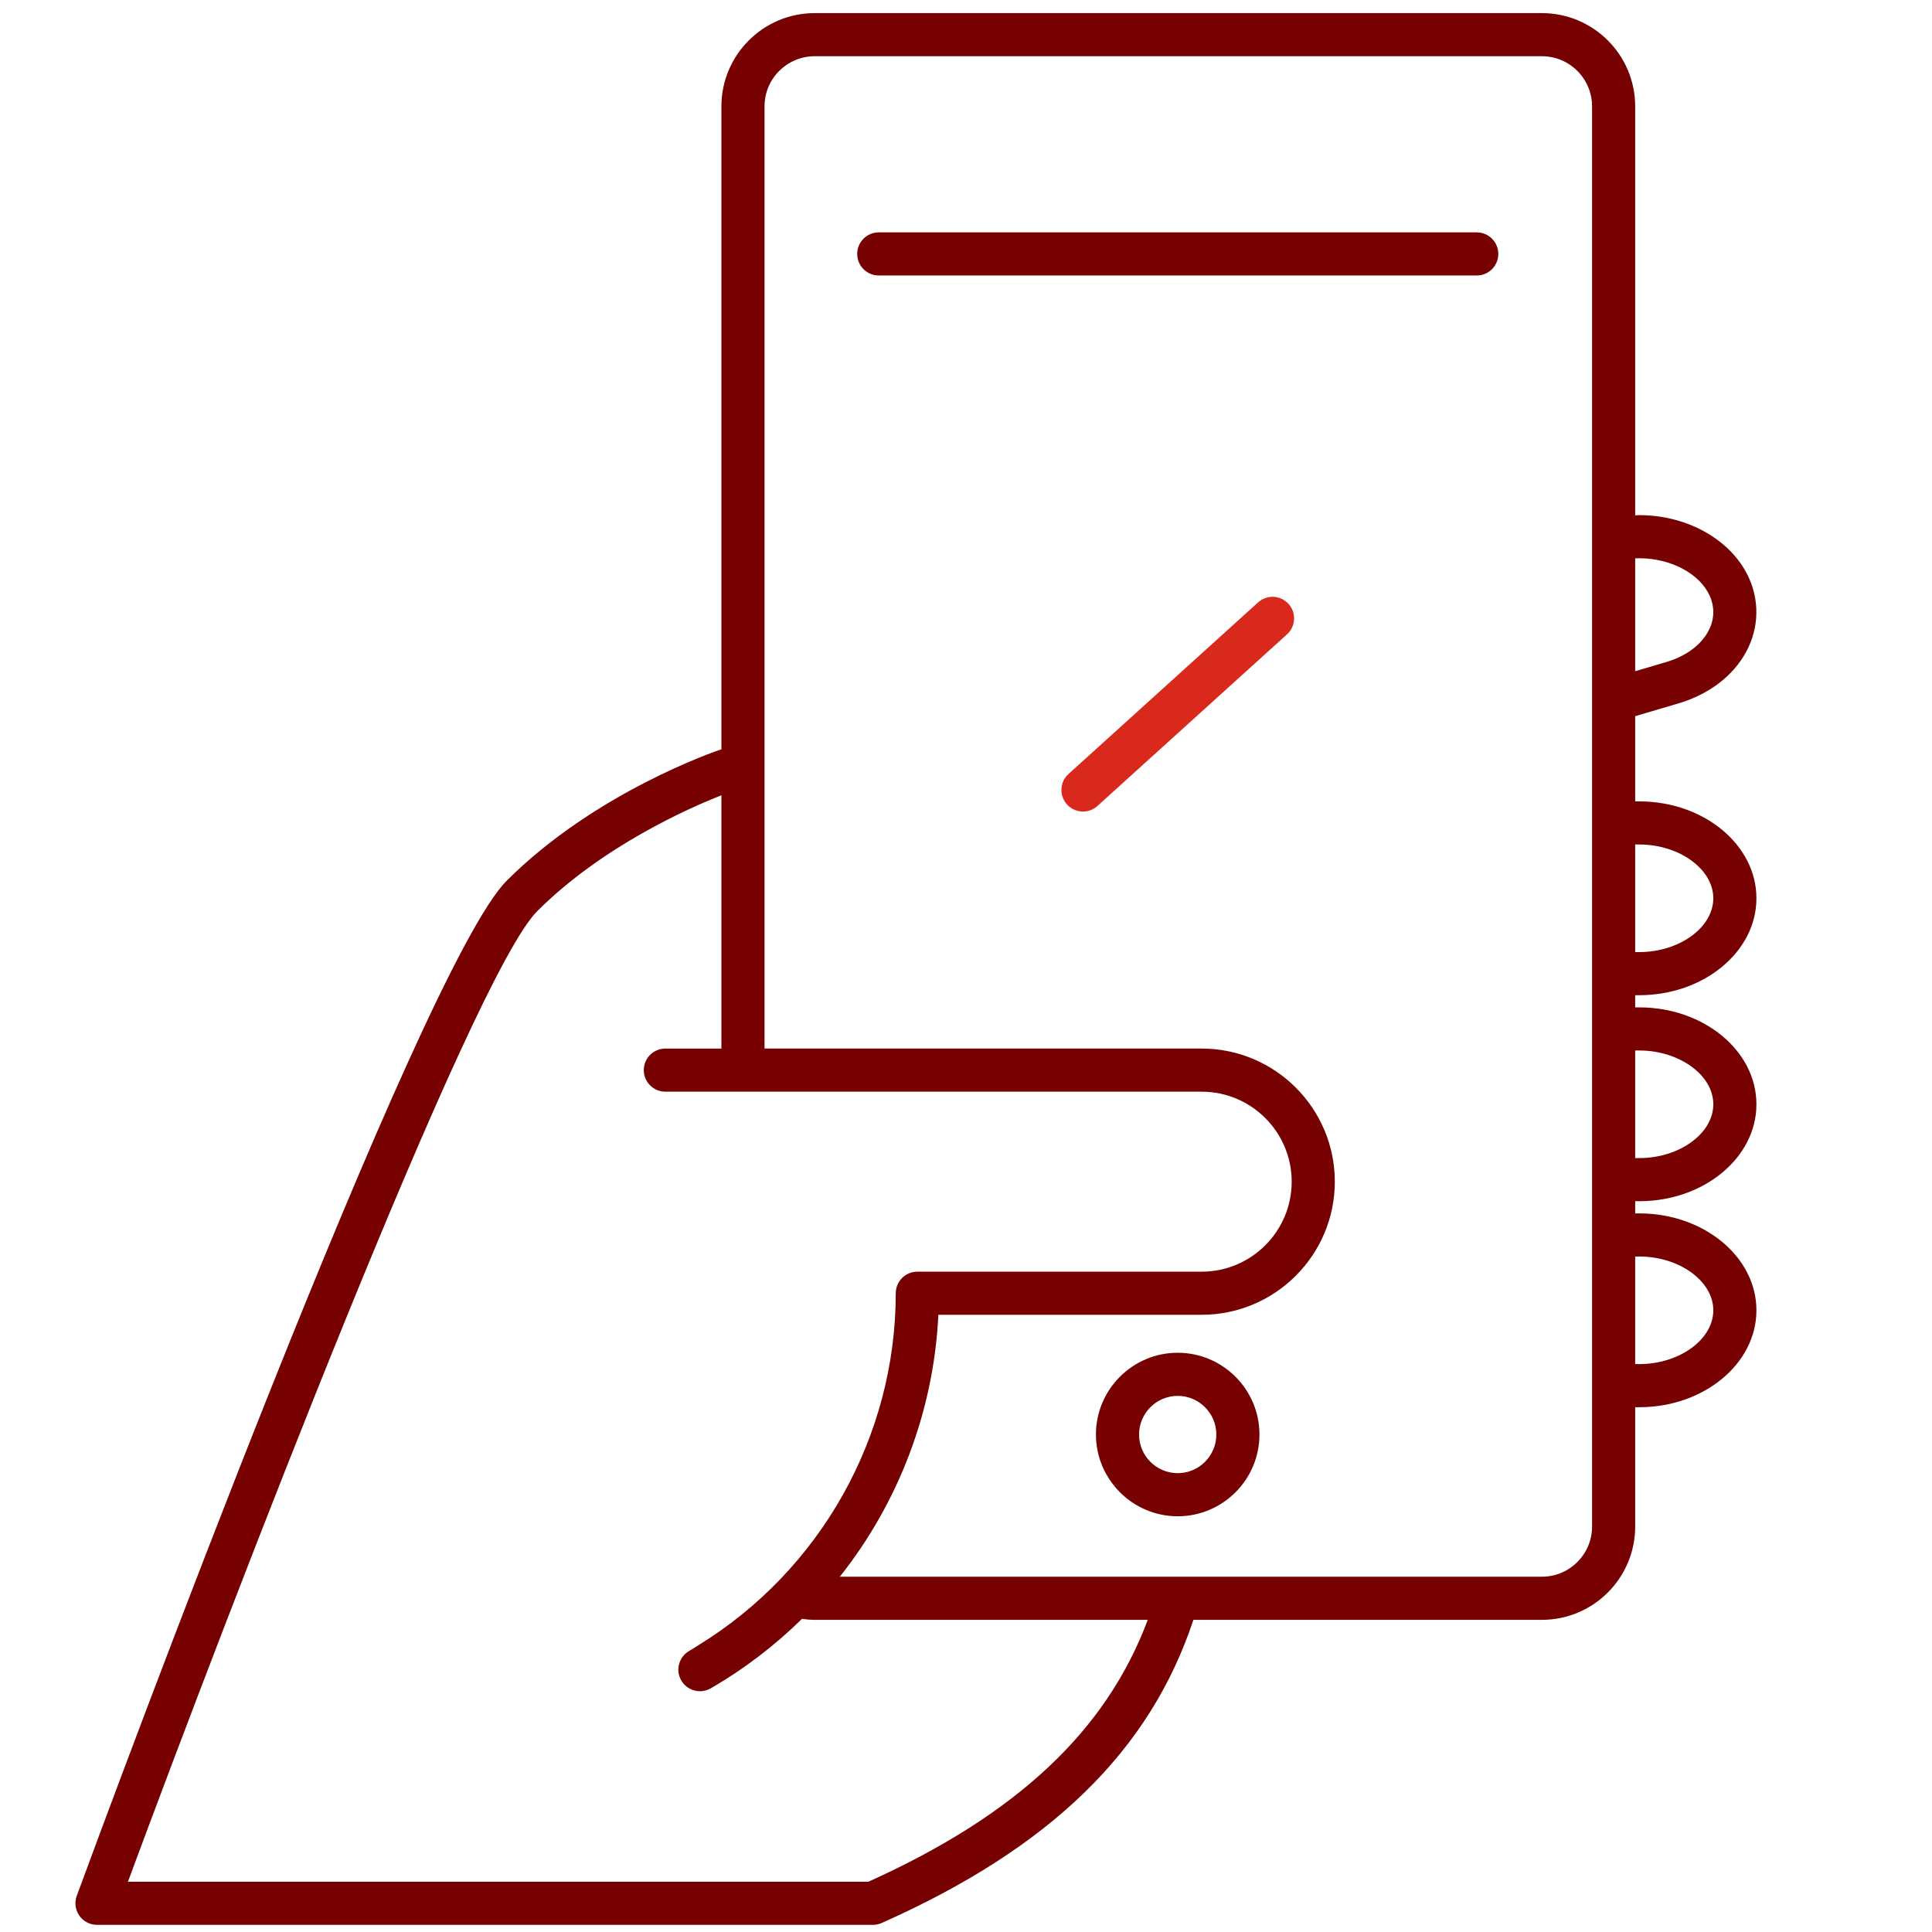 <?xml version="1.0" encoding="UTF-8" standalone="no"?>
<!-- Created with Inkscape (http://www.inkscape.org/) -->

<svg
   version="1.1"
   id="svg2"
   width="298.667"
   height="298.667"
   viewBox="0 0 298.667 298.667"
   xmlns="http://www.w3.org/2000/svg"
   xmlns:svg="http://www.w3.org/2000/svg">
  <defs
     id="defs6">
    <clipPath
       clipPathUnits="userSpaceOnUse"
       id="clipPath16">
      <path
         d="M 0,224 H 224 V 0 H 0 Z"
         id="path14" />
    </clipPath>
  </defs>
  <g
     id="g8"
     transform="matrix(1.333,0,0,-1.333,0,298.667)">
    <g
       id="g10">
      <g
         id="g12"
         clip-path="url(#clipPath16)">
        <g
           id="g18"
           transform="translate(189.634,102.23)">
          <path
             d="m 0,0 h 0.473 c 4.655,0 8.588,-2.857 8.588,-6.24 0,-3.382 -3.933,-6.239 -8.588,-6.239 H 0 Z m 0.473,-23.892 c 4.655,0 8.588,-2.857 8.588,-6.24 0,-3.382 -3.933,-6.238 -8.588,-6.238 H 0 v 12.478 z M -5,61.243 V 37.297 28.89 6.412 5 -17.479 -18.892 -41.37 -55.214 c 0,-3.205 -2.608,-5.813 -5.813,-5.813 h -43.592 -37.833 c 6.804,8.587 10.894,19.199 11.427,30.376 h 9.91 20.629 c 8.512,0 15.437,6.924 15.437,15.437 0,8.512 -6.925,15.437 -15.437,15.437 h -37.396 -13.303 v 24.495 84.775 c 0,3.205 2.608,5.813 5.814,5.813 h 84.344 c 3.205,0 5.813,-2.608 5.813,-5.813 z M -88.927,-96.399 h -85.87 c 11.757,31.745 39.877,104.966 47.457,112.547 7.531,7.531 17.574,11.955 21.369,13.45 V 0.223 h -6.501 c -1.381,0 -2.5,-1.119 -2.5,-2.5 0,-1.381 1.119,-2.5 2.5,-2.5 h 0.145 62.055 c 5.754,0 10.437,-4.682 10.437,-10.437 0,-5.755 -4.683,-10.437 -10.437,-10.437 h -32.979 c -1.381,0 -2.5,-1.12 -2.5,-2.5 0,-16.624 -8.742,-32.13 -22.876,-40.812 -0.364,-0.224 -0.715,-0.463 -1.086,-0.678 -1.196,-0.691 -1.605,-2.22 -0.914,-3.416 0.463,-0.801 1.303,-1.249 2.167,-1.249 0.424,0 0.855,0.108 1.249,0.335 3.898,2.253 7.444,4.969 10.583,8.056 0.482,-0.066 0.971,-0.112 1.471,-0.112 h 38.632 c -4.823,-12.896 -15.208,-22.62 -32.402,-30.372 M 0,23.89 h 0.473 c 4.655,0 8.588,-2.858 8.588,-6.24 0,-3.381 -3.933,-6.238 -8.588,-6.238 l -0.473,0 z m 0,33.184 c 0.159,0.008 0.316,0.012 0.47,0.012 3.691,0 7.059,-1.808 8.191,-4.397 C 9.295,51.236 9.174,49.728 8.309,48.329 7.346,46.772 5.576,45.578 3.323,44.966 L 0,43.985 Z m 0.473,-74.553 c 7.492,0 13.588,5.041 13.588,11.239 C 14.061,-0.042 7.965,5 0.473,5 H 0 v 1.412 h 0.473 c 7.492,0 13.588,5.042 13.588,11.238 0,6.198 -6.096,11.24 -13.588,11.24 H 0 v 9.882 l 4.662,1.376 c 3.467,0.949 6.272,2.92 7.899,5.551 1.717,2.776 1.965,6.053 0.681,8.992 -1.933,4.423 -7.066,7.395 -12.772,7.395 -0.153,0 -0.315,-0.023 -0.47,-0.028 v 47.435 c 0,5.962 -4.851,10.813 -10.813,10.813 h -84.344 c -5.963,0 -10.814,-4.851 -10.814,-10.813 V 34.927 c -0.015,-0.005 -0.03,-0.005 -0.045,-0.01 -0.59,-0.198 -14.588,-4.962 -24.859,-15.233 -10.071,-10.072 -45.813,-106.732 -49.856,-117.72 -0.282,-0.767 -0.172,-1.623 0.296,-2.294 0.467,-0.67 1.233,-1.069 2.05,-1.069 h 89.992 c 0.351,0 0.698,0.073 1.018,0.216 19.566,8.716 31.091,19.93 36.143,35.156 h 40.419 c 5.962,0 10.813,4.85 10.813,10.813 v 13.844 h 0.473 c 7.492,0 13.588,5.041 13.588,11.238 0,6.198 -6.096,11.24 -13.588,11.24 H 0 v 1.413 z"
             style="fill:#770000;fill-opacity:1;fill-rule:nonzero;stroke:none"
             id="path20" />
        </g>
        <g
           id="g22"
           transform="translate(171.261,197.108)">
          <path
             d="m 0,0 h -69.35 c -1.38,0 -2.5,-1.119 -2.5,-2.5 0,-1.381 1.12,-2.5 2.5,-2.5 H 0 c 1.381,0 2.5,1.119 2.5,2.5 C 2.5,-1.119 1.381,0 0,0"
             style="fill:#770000;fill-opacity:1;fill-rule:nonzero;stroke:none"
             id="path24" />
        </g>
        <g
           id="g26"
           transform="translate(136.579,62.175)">
          <path
             d="m 0,0 c 2.471,0 4.481,-2.011 4.481,-4.481 0,-2.471 -2.01,-4.482 -4.481,-4.482 -2.471,0 -4.481,2.011 -4.481,4.482 C -4.481,-2.011 -2.471,0 0,0 m 0,-13.963 c 5.228,0 9.481,4.253 9.481,9.482 C 9.481,0.747 5.228,5 0,5 -5.228,5 -9.481,0.747 -9.481,-4.481 c 0,-0.637 0.065,-1.258 0.185,-1.86 0.38,-1.901 1.33,-3.597 2.663,-4.904 1.712,-1.679 4.052,-2.718 6.633,-2.718"
             style="fill:#770000;fill-opacity:1;fill-rule:nonzero;stroke:none"
             id="path28" />
        </g>
        <g
           id="g30"
           transform="translate(145.9,154.196)">
          <path
             d="m 0,0 -21.982,-19.899 c -1.024,-0.927 -1.102,-2.508 -0.176,-3.532 0.493,-0.545 1.173,-0.822 1.854,-0.822 0.598,0 1.199,0.213 1.677,0.647 L 3.355,-3.707 C 4.379,-2.78 4.458,-1.199 3.531,-0.176 2.604,0.848 1.024,0.927 0,0"
             style="fill:#d9291c;fill-opacity:1;fill-rule:nonzero;stroke:none"
             id="path32" />
        </g>
      </g>
    </g>
  </g>
</svg>
